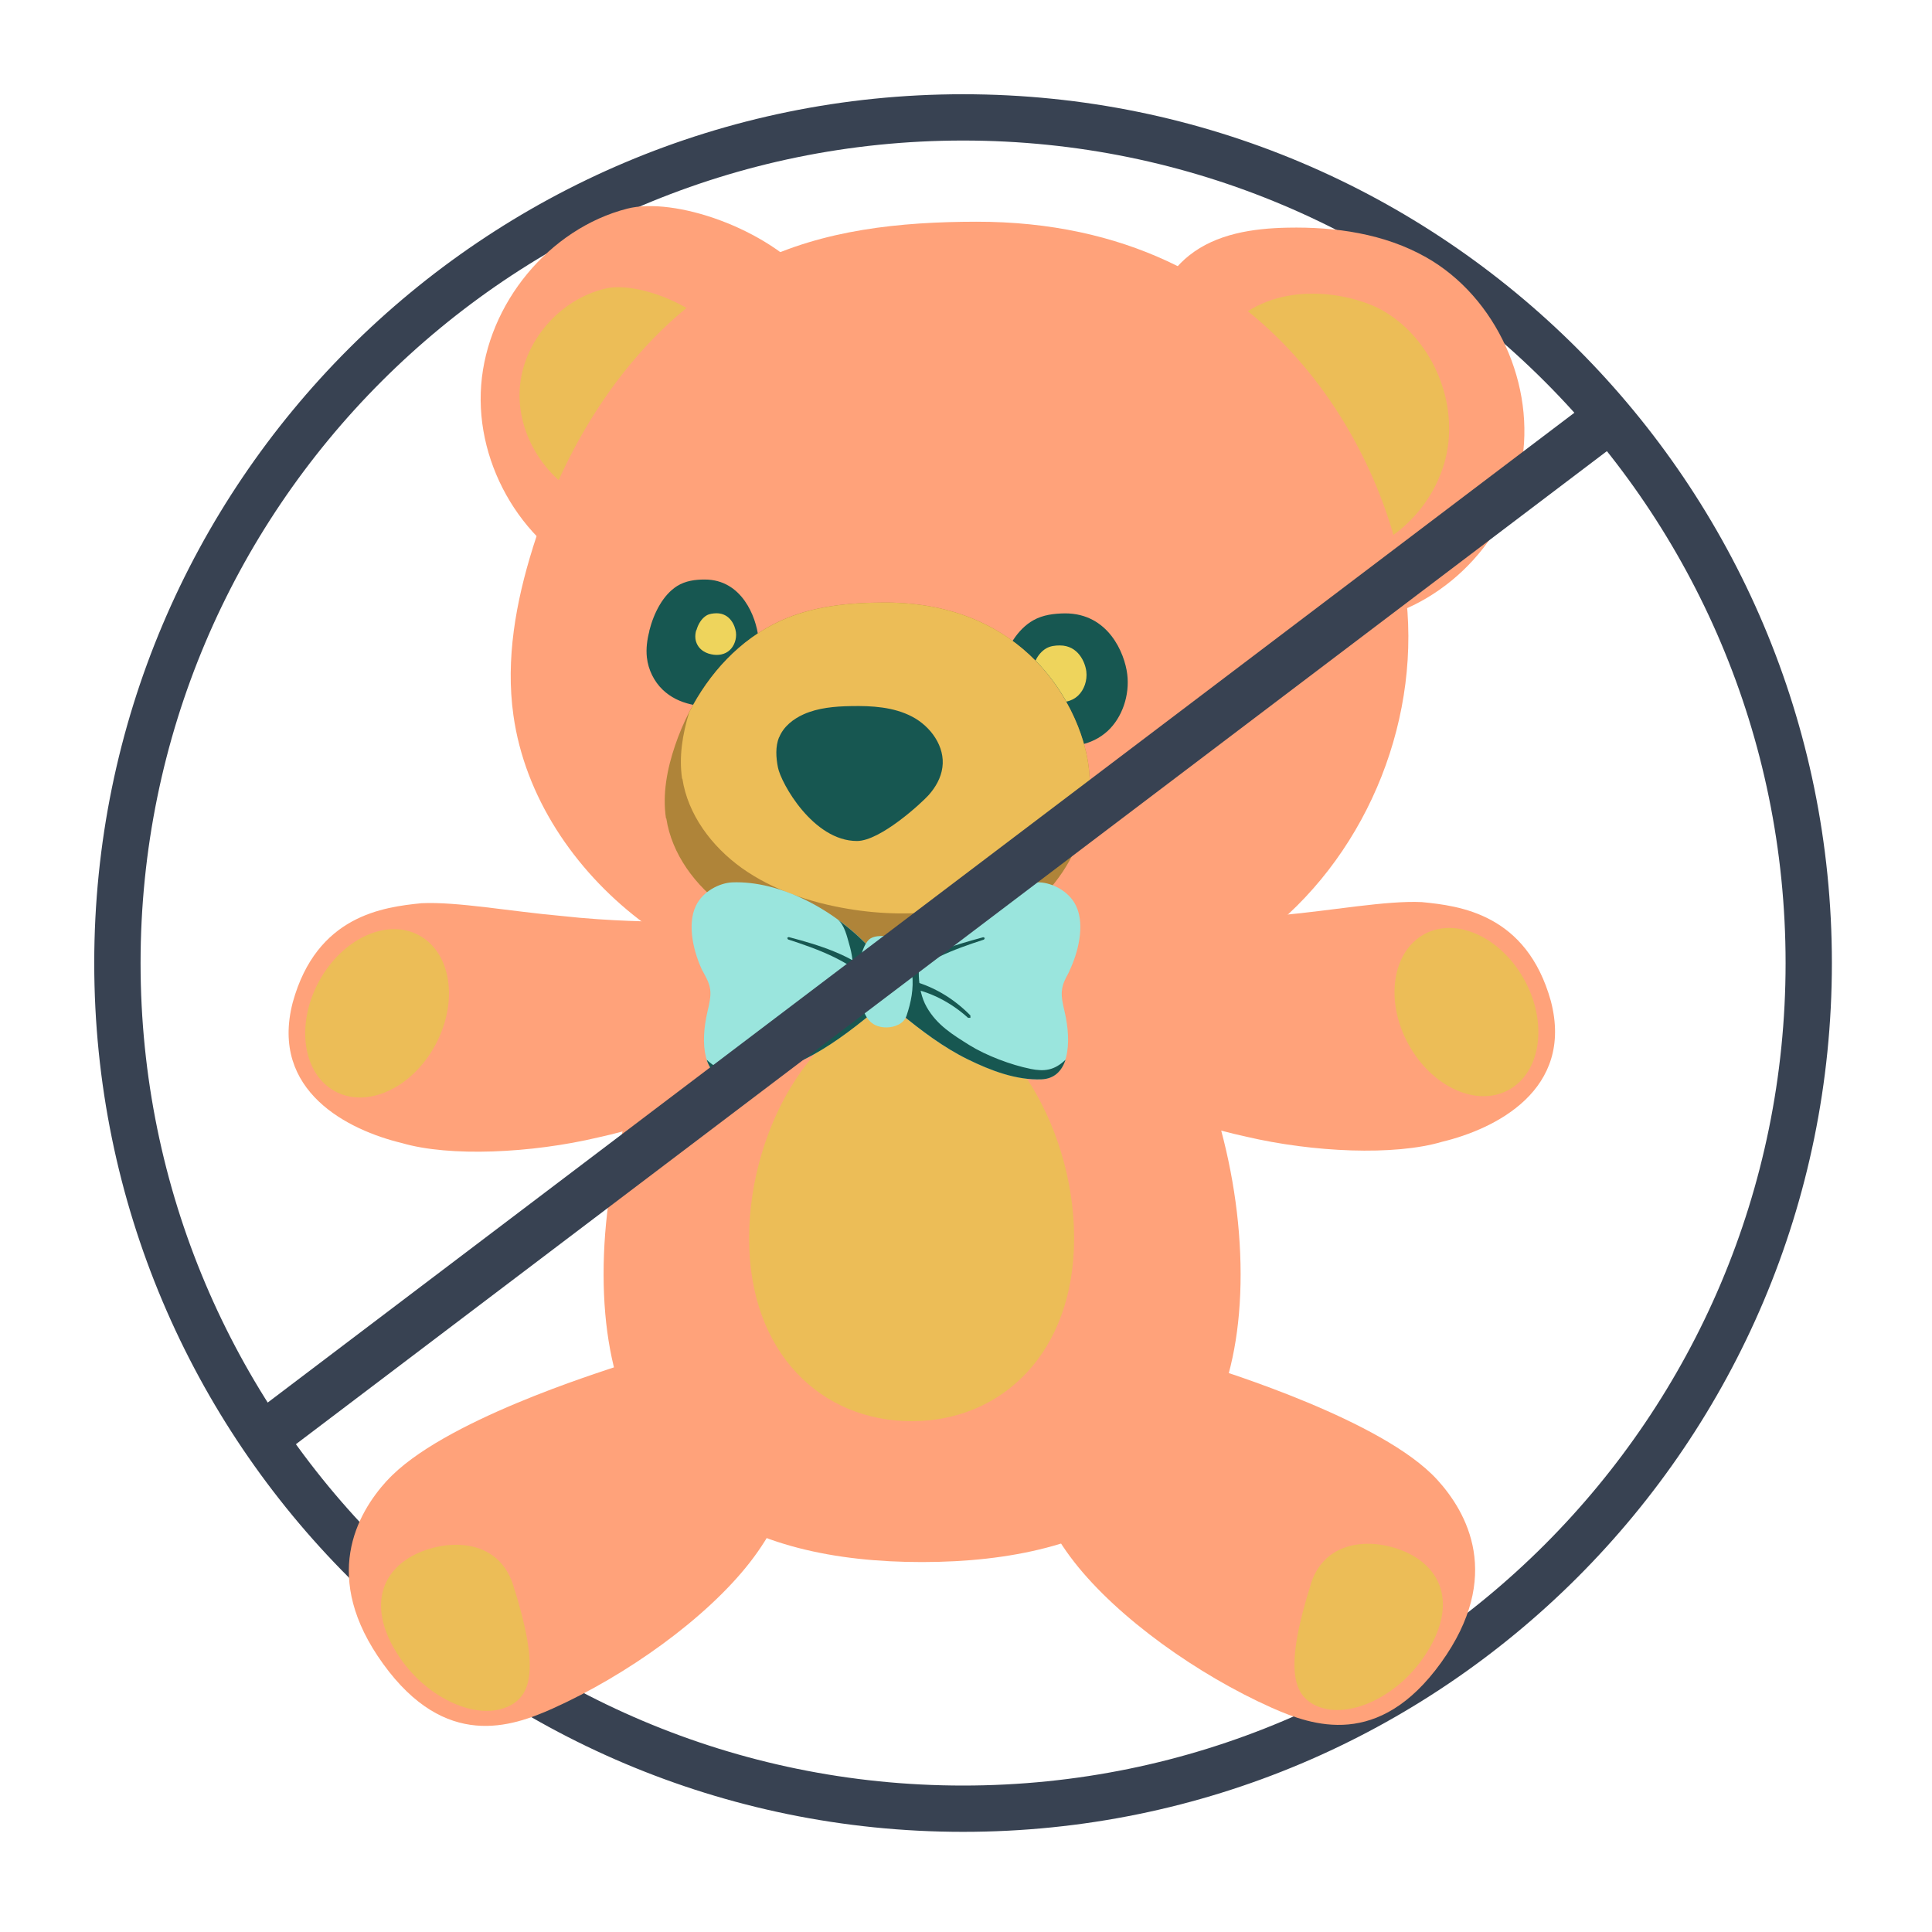 <svg width="50" height="50" viewBox="0 0 50 50" fill="none" xmlns="http://www.w3.org/2000/svg">
<path d="M47.409 24.924C47.409 37.342 37.342 47.408 24.924 47.408C12.506 47.408 2.439 37.342 2.439 24.924C2.439 12.506 12.506 2.439 24.924 2.439C37.342 2.439 47.409 12.506 47.409 24.924ZM3.638 24.924C3.638 36.68 13.168 46.21 24.924 46.21C36.68 46.21 46.211 36.68 46.211 24.924C46.211 13.168 36.68 3.637 24.924 3.637C13.168 3.637 3.638 13.168 3.638 24.924Z" fill="#384252"/>
<g clip-path="url(#clip0_493_37947)">
<path d="M36.795 23.346C37.782 23.443 39.508 23.651 40.136 25.907C40.739 28.209 38.697 29.219 37.322 29.549C36.088 29.916 33.978 29.822 32.248 29.416C30.497 29.039 29.123 28.346 28.882 28.249C26.234 26.974 25.878 26.036 26.442 24.844C27.106 23.802 27.92 23.849 30.501 23.838C30.712 23.827 31.889 23.827 33.174 23.683C34.473 23.565 35.88 23.303 36.795 23.346Z" fill="#FFA27A"/>
<path d="M36.442 27.01C37.045 28.123 38.208 28.662 39.041 28.209C39.873 27.757 40.063 26.489 39.46 25.375C38.857 24.262 37.695 23.723 36.862 24.176C36.03 24.628 35.839 25.896 36.442 27.01Z" fill="#ECBD57"/>
<path d="M10.91 23.375C9.923 23.475 8.197 23.687 7.576 25.943C6.977 28.245 9.022 29.251 10.4 29.582C11.635 29.944 13.745 29.847 15.475 29.438C17.226 29.057 18.6 28.36 18.837 28.263C21.482 26.981 21.837 26.043 21.27 24.851C20.602 23.809 19.788 23.86 17.208 23.856C16.996 23.849 15.819 23.849 14.534 23.705C13.235 23.59 11.829 23.331 10.913 23.375H10.91Z" fill="#FFA27A"/>
<path d="M11.27 27.038C10.67 28.155 9.508 28.694 8.675 28.245C7.839 27.796 7.649 26.528 8.248 25.411C8.847 24.294 10.01 23.755 10.842 24.204C11.679 24.653 11.869 25.921 11.27 27.038Z" fill="#ECBD57"/>
<path d="M15.621 32.987C15.628 38.648 19.321 40.43 23.871 40.426C28.425 40.422 32.111 38.63 32.107 32.969C32.1 27.308 28.404 21.126 23.85 21.13C19.296 21.133 15.614 27.322 15.621 32.987Z" fill="#FFA27A"/>
<path d="M19.387 32.053C19.387 35.034 21.274 36.784 23.596 36.78C25.918 36.78 27.798 35.023 27.798 32.042C27.798 29.061 25.907 25.982 23.585 25.986C21.264 25.986 19.383 29.072 19.387 32.053Z" fill="#ECBD57"/>
<path d="M37.186 38.285C37.965 39.136 38.905 40.792 37.294 43.03C35.682 45.268 33.971 44.665 32.915 44.198C31.006 43.346 28.939 41.881 27.802 40.426C26.664 38.971 26.216 37.204 27.077 35.857C27.974 34.779 29.133 34.607 31.186 35.329C31.634 35.487 35.779 36.748 37.189 38.289L37.186 38.285Z" fill="#FFA27A"/>
<path d="M33.924 41.001C33.231 43.192 33.479 43.846 34.017 44.122C34.828 44.535 36.134 43.953 36.866 42.858C37.602 41.762 37.44 40.843 36.683 40.333C35.926 39.823 34.351 39.639 33.92 41.001H33.924Z" fill="#ECBD57"/>
<path d="M10.014 38.318C9.235 39.172 8.298 40.828 9.917 43.063C11.532 45.297 13.243 44.69 14.298 44.219C16.204 43.364 18.271 41.892 19.405 40.437C20.543 38.978 20.984 37.211 20.119 35.864C19.218 34.79 18.059 34.618 16.01 35.347C15.562 35.505 11.42 36.773 10.014 38.321V38.318Z" fill="#FFA27A"/>
<path d="M13.281 41.022C13.978 43.21 13.734 43.867 13.192 44.144C12.381 44.557 11.075 43.979 10.339 42.887C9.603 41.795 9.761 40.871 10.515 40.361C11.268 39.851 12.847 39.661 13.281 41.022Z" fill="#ECBD57"/>
<path d="M30.772 6.614C31.479 6.05 32.423 5.91 33.32 5.892C34.558 5.867 35.828 6.046 36.912 6.661C38.724 7.688 39.765 9.976 39.367 12.056C38.968 14.136 37.167 15.853 35.107 16.108L34.063 16.266C32.416 14.714 30.708 13.069 29.972 10.903C29.473 9.434 29.574 7.573 30.772 6.614Z" fill="#FFA27A"/>
<path d="M21.55 8.004C21.015 7.275 21.593 7.961 21.015 7.275C19.853 5.892 17.438 5.091 16.232 5.4C14.215 5.917 12.614 7.853 12.453 9.965C12.291 12.078 13.587 14.208 15.507 14.991L16.472 15.415C18.468 14.348 20.549 13.206 21.823 11.309C22.688 10.023 22.458 9.236 21.55 8.001V8.004Z" fill="#FFA27A"/>
<path d="M15.296 12.954L15.874 13.202C16.024 13.126 16.175 13.047 16.326 12.968C17.356 12.433 18.371 11.826 19.021 10.885C19.527 10.156 19.383 9.703 18.838 8.988C18.515 8.568 18.863 8.963 18.515 8.568C18.041 8.029 17.234 7.641 16.541 7.494C16.207 7.426 15.899 7.411 15.665 7.469C14.47 7.753 13.534 8.848 13.451 10.055C13.369 11.262 14.151 12.487 15.292 12.95L15.296 12.954Z" fill="#ECBD57"/>
<path d="M31.059 10.917C31.558 12.39 32.721 13.507 33.841 14.563L34.551 14.456C35.692 14.315 36.719 13.511 37.203 12.455C37.314 12.214 37.397 11.963 37.447 11.7C37.716 10.285 37.009 8.733 35.779 8.033C35.384 7.81 34.641 7.573 33.834 7.602C33.137 7.627 32.398 7.85 31.799 8.45C31.368 8.881 31.591 9.017 31.11 9.401C30.295 10.052 30.719 9.919 31.059 10.917Z" fill="#ECBD57"/>
<path d="M13.789 14.175C14.751 11.119 16.681 8.231 19.549 6.812C21.303 5.942 23.306 5.741 25.262 5.738C33.002 5.727 35.898 11.93 36.361 15.217C36.82 18.504 35.446 21.985 32.869 24.068C30.002 26.385 25.994 26.866 22.366 26.212C20.277 25.835 18.221 25.095 16.541 23.799C14.858 22.505 13.581 20.612 13.287 18.511C13.082 17.06 13.351 15.576 13.789 14.179V14.175Z" fill="#FFA27A"/>
<path d="M25.907 17.275C26.047 16.769 26.327 16.288 26.74 16.054C26.994 15.91 27.282 15.878 27.565 15.874C28.685 15.874 29.105 16.902 29.173 17.448C29.241 17.994 29.04 18.572 28.667 18.917C28.25 19.301 27.673 19.38 27.145 19.273C26.844 19.211 26.546 19.086 26.302 18.874C26.058 18.662 25.875 18.346 25.832 17.997C25.803 17.757 25.843 17.509 25.904 17.279L25.907 17.275Z" fill="#175751"/>
<path d="M16.802 16.331C16.924 15.849 17.165 15.393 17.523 15.167C17.742 15.03 17.993 14.998 18.238 14.998C19.206 14.998 19.569 15.975 19.626 16.492C19.684 17.009 19.511 17.559 19.188 17.89C18.83 18.256 18.327 18.331 17.875 18.227C17.613 18.166 17.358 18.051 17.146 17.846C16.935 17.642 16.777 17.343 16.741 17.013C16.716 16.783 16.748 16.55 16.806 16.331H16.802Z" fill="#175751"/>
<path d="M17.244 21.18C17.384 22.099 17.99 22.926 18.783 23.493C19.58 24.061 20.552 24.384 21.539 24.549C23.254 24.837 25.153 24.625 26.509 23.612C27.295 23.026 27.844 22.186 28.078 21.277C28.207 20.774 28.239 20.253 28.16 19.739C27.941 18.303 26.57 15.591 22.906 15.594C21.98 15.594 21.033 15.684 20.201 16.065C19.135 16.553 18.345 17.433 17.832 18.436C17.692 18.712 17.57 19 17.473 19.287C17.265 19.898 17.14 20.548 17.236 21.183L17.244 21.18Z" fill="#AF8439"/>
<path d="M17.66 20.152C17.8 21.072 18.407 21.898 19.2 22.466C19.996 23.033 20.969 23.357 21.956 23.522C23.671 23.809 25.569 23.597 26.926 22.584C27.403 22.229 27.794 21.78 28.078 21.277C28.207 20.774 28.239 20.253 28.16 19.739C28.092 19.294 27.916 18.73 27.593 18.159C27.389 17.796 27.127 17.43 26.797 17.096C25.968 16.255 24.719 15.594 22.91 15.594C21.985 15.594 21.037 15.684 20.204 16.065C19.139 16.553 18.349 17.433 17.836 18.436C17.664 18.996 17.567 19.581 17.653 20.156L17.66 20.152ZM21.399 19.229C21.446 19.186 21.547 19.157 21.658 19.14C21.812 19.114 21.988 19.107 22.157 19.107C22.379 19.107 22.609 19.107 22.803 19.15C23 19.19 23.151 19.269 23.122 19.352C23.108 19.391 23.05 19.43 22.979 19.463C22.907 19.495 22.469 19.646 22.221 19.646C21.758 19.646 21.418 19.416 21.389 19.355C21.367 19.316 21.36 19.273 21.399 19.237V19.229Z" fill="#ECBD57"/>
<path d="M21.389 19.348C21.421 19.409 21.758 19.639 22.221 19.639C22.469 19.639 22.907 19.488 22.978 19.456C23.05 19.423 23.108 19.387 23.122 19.344C23.151 19.262 23 19.183 22.802 19.143C22.605 19.104 22.375 19.1 22.157 19.1C21.988 19.1 21.812 19.107 21.658 19.132C21.547 19.15 21.446 19.183 21.399 19.222C21.36 19.258 21.367 19.301 21.389 19.341V19.348Z" fill="#ECBD57"/>
<path d="M20.165 19.082C20.276 18.805 20.527 18.608 20.797 18.486C21.177 18.317 21.604 18.281 22.02 18.274C22.562 18.263 23.126 18.295 23.606 18.547C24.087 18.798 24.464 19.323 24.389 19.861C24.353 20.131 24.213 20.375 24.034 20.576C23.854 20.777 22.785 21.765 22.178 21.765C21.044 21.765 20.212 20.267 20.133 19.861C20.082 19.603 20.064 19.326 20.161 19.082H20.165Z" fill="#175751"/>
<path d="M26.801 17.096C27.131 17.433 27.393 17.796 27.597 18.159C27.709 18.134 27.809 18.087 27.899 18.004C28.057 17.857 28.143 17.609 28.114 17.376C28.085 17.142 27.906 16.704 27.429 16.704C27.307 16.704 27.185 16.718 27.077 16.779C26.959 16.848 26.865 16.959 26.801 17.092V17.096Z" fill="#EED45C"/>
<path d="M18.023 16.312C18.067 16.154 18.156 16.004 18.285 15.928C18.364 15.882 18.454 15.874 18.544 15.871C18.895 15.871 19.025 16.194 19.046 16.363C19.068 16.535 19.003 16.715 18.888 16.823C18.759 16.945 18.576 16.97 18.411 16.934C18.318 16.916 18.224 16.877 18.145 16.808C18.067 16.74 18.013 16.643 17.998 16.532C17.988 16.456 17.998 16.377 18.02 16.305L18.023 16.312Z" fill="#EED45C"/>
<path d="M18.185 25.135C17.962 24.675 17.769 23.946 18.009 23.443C18.192 23.058 18.634 22.85 18.946 22.836C20.177 22.785 21.637 23.543 22.581 24.61C22.581 24.61 22.771 26.051 22.595 26.194C22.014 26.676 21.429 27.11 20.823 27.408C20.216 27.706 19.559 27.954 18.91 27.929C18.199 27.901 18.113 27.013 18.311 26.173C18.354 25.986 18.404 25.792 18.379 25.602C18.357 25.454 18.293 25.329 18.228 25.21L18.189 25.135H18.185Z" fill="#9AE5DD"/>
<path d="M22.668 25.267C22.018 24.707 21.2 24.459 20.411 24.251L20.371 24.273L20.393 24.312C21.168 24.564 21.957 24.854 22.531 25.415H22.675V25.271H22.668V25.267Z" fill="#175751"/>
<path d="M22.37 25.357C21.746 25.494 21.182 25.835 20.748 26.28V26.342H20.805C21.258 25.932 21.817 25.645 22.406 25.555C22.46 25.548 22.499 25.494 22.488 25.44C22.481 25.386 22.427 25.347 22.374 25.357H22.366H22.37Z" fill="#175751"/>
<path d="M19.201 27.66C19.689 27.563 20.338 27.319 20.776 27.046C21.192 26.783 21.612 26.536 21.881 26.058C22.14 25.602 22.125 24.93 21.978 24.438C21.921 24.247 21.86 23.931 21.669 23.791C22.003 24.032 22.315 24.308 22.581 24.614C22.581 24.614 22.771 26.054 22.595 26.198C22.014 26.679 21.429 27.114 20.823 27.412C20.216 27.71 19.559 27.958 18.91 27.933C18.58 27.919 18.386 27.721 18.289 27.426C18.58 27.703 18.831 27.735 19.197 27.663L19.201 27.66Z" fill="#175751"/>
<path d="M27.672 25.135C27.895 24.675 28.089 23.946 27.848 23.443C27.665 23.058 27.224 22.85 26.912 22.836C25.681 22.785 24.22 23.543 23.276 24.61C23.276 24.61 23.086 26.051 23.262 26.194C23.843 26.676 24.428 27.11 25.035 27.408C25.641 27.706 26.298 27.954 26.951 27.929C27.662 27.901 27.748 27.013 27.55 26.173C27.507 25.986 27.457 25.792 27.486 25.602C27.507 25.454 27.572 25.329 27.637 25.21L27.676 25.135H27.672Z" fill="#9AE5DD"/>
<path d="M23.327 25.419C23.905 24.858 24.691 24.567 25.466 24.316L25.488 24.276L25.448 24.255C24.662 24.467 23.84 24.711 23.194 25.271L23.184 25.415L23.327 25.426H23.331L23.327 25.419Z" fill="#175751"/>
<path d="M23.452 25.555C24.041 25.645 24.6 25.932 25.053 26.341H25.114V26.28C24.679 25.835 24.116 25.494 23.492 25.357C23.438 25.346 23.384 25.379 23.373 25.433C23.362 25.487 23.395 25.541 23.448 25.555H23.456H23.452Z" fill="#175751"/>
<path d="M26.661 27.66C26.173 27.563 25.523 27.319 25.085 27.046C24.669 26.783 24.249 26.536 23.98 26.058C23.722 25.602 23.736 24.93 23.883 24.438C23.941 24.247 24.005 23.931 24.192 23.791C23.858 24.032 23.546 24.308 23.28 24.614C23.28 24.614 23.09 26.054 23.266 26.198C23.847 26.679 24.432 27.114 25.039 27.412C25.645 27.71 26.302 27.958 26.955 27.933C27.285 27.919 27.479 27.721 27.576 27.426C27.285 27.703 27.034 27.735 26.668 27.663L26.661 27.66Z" fill="#175751"/>
<path d="M23.242 26.521C23.066 26.611 22.826 26.611 22.657 26.532C22.531 26.474 22.438 26.36 22.381 26.234C22.209 25.86 22.144 25.379 22.223 24.98C22.259 24.79 22.356 24.387 22.535 24.283C22.603 24.244 22.686 24.229 22.765 24.226C22.89 24.219 23.016 24.226 23.142 24.247C23.203 24.258 23.264 24.276 23.314 24.316L23.396 24.416C23.558 24.671 23.576 24.912 23.608 25.214C23.648 25.591 23.579 25.936 23.461 26.288C23.425 26.395 23.346 26.471 23.245 26.521H23.242Z" fill="#9AE5DD"/>
</g>
<rect x="6.408" y="36.692" width="44.2" height="1.3" transform="rotate(-37.144 6.408 36.692)" fill="#384252"/>
<defs>
<clipPath id="clip0_493_37947">
<rect width="32.774" height="39.329" fill="white" transform="translate(7.469 5.335)"/>
</clipPath>
</defs>
</svg>
